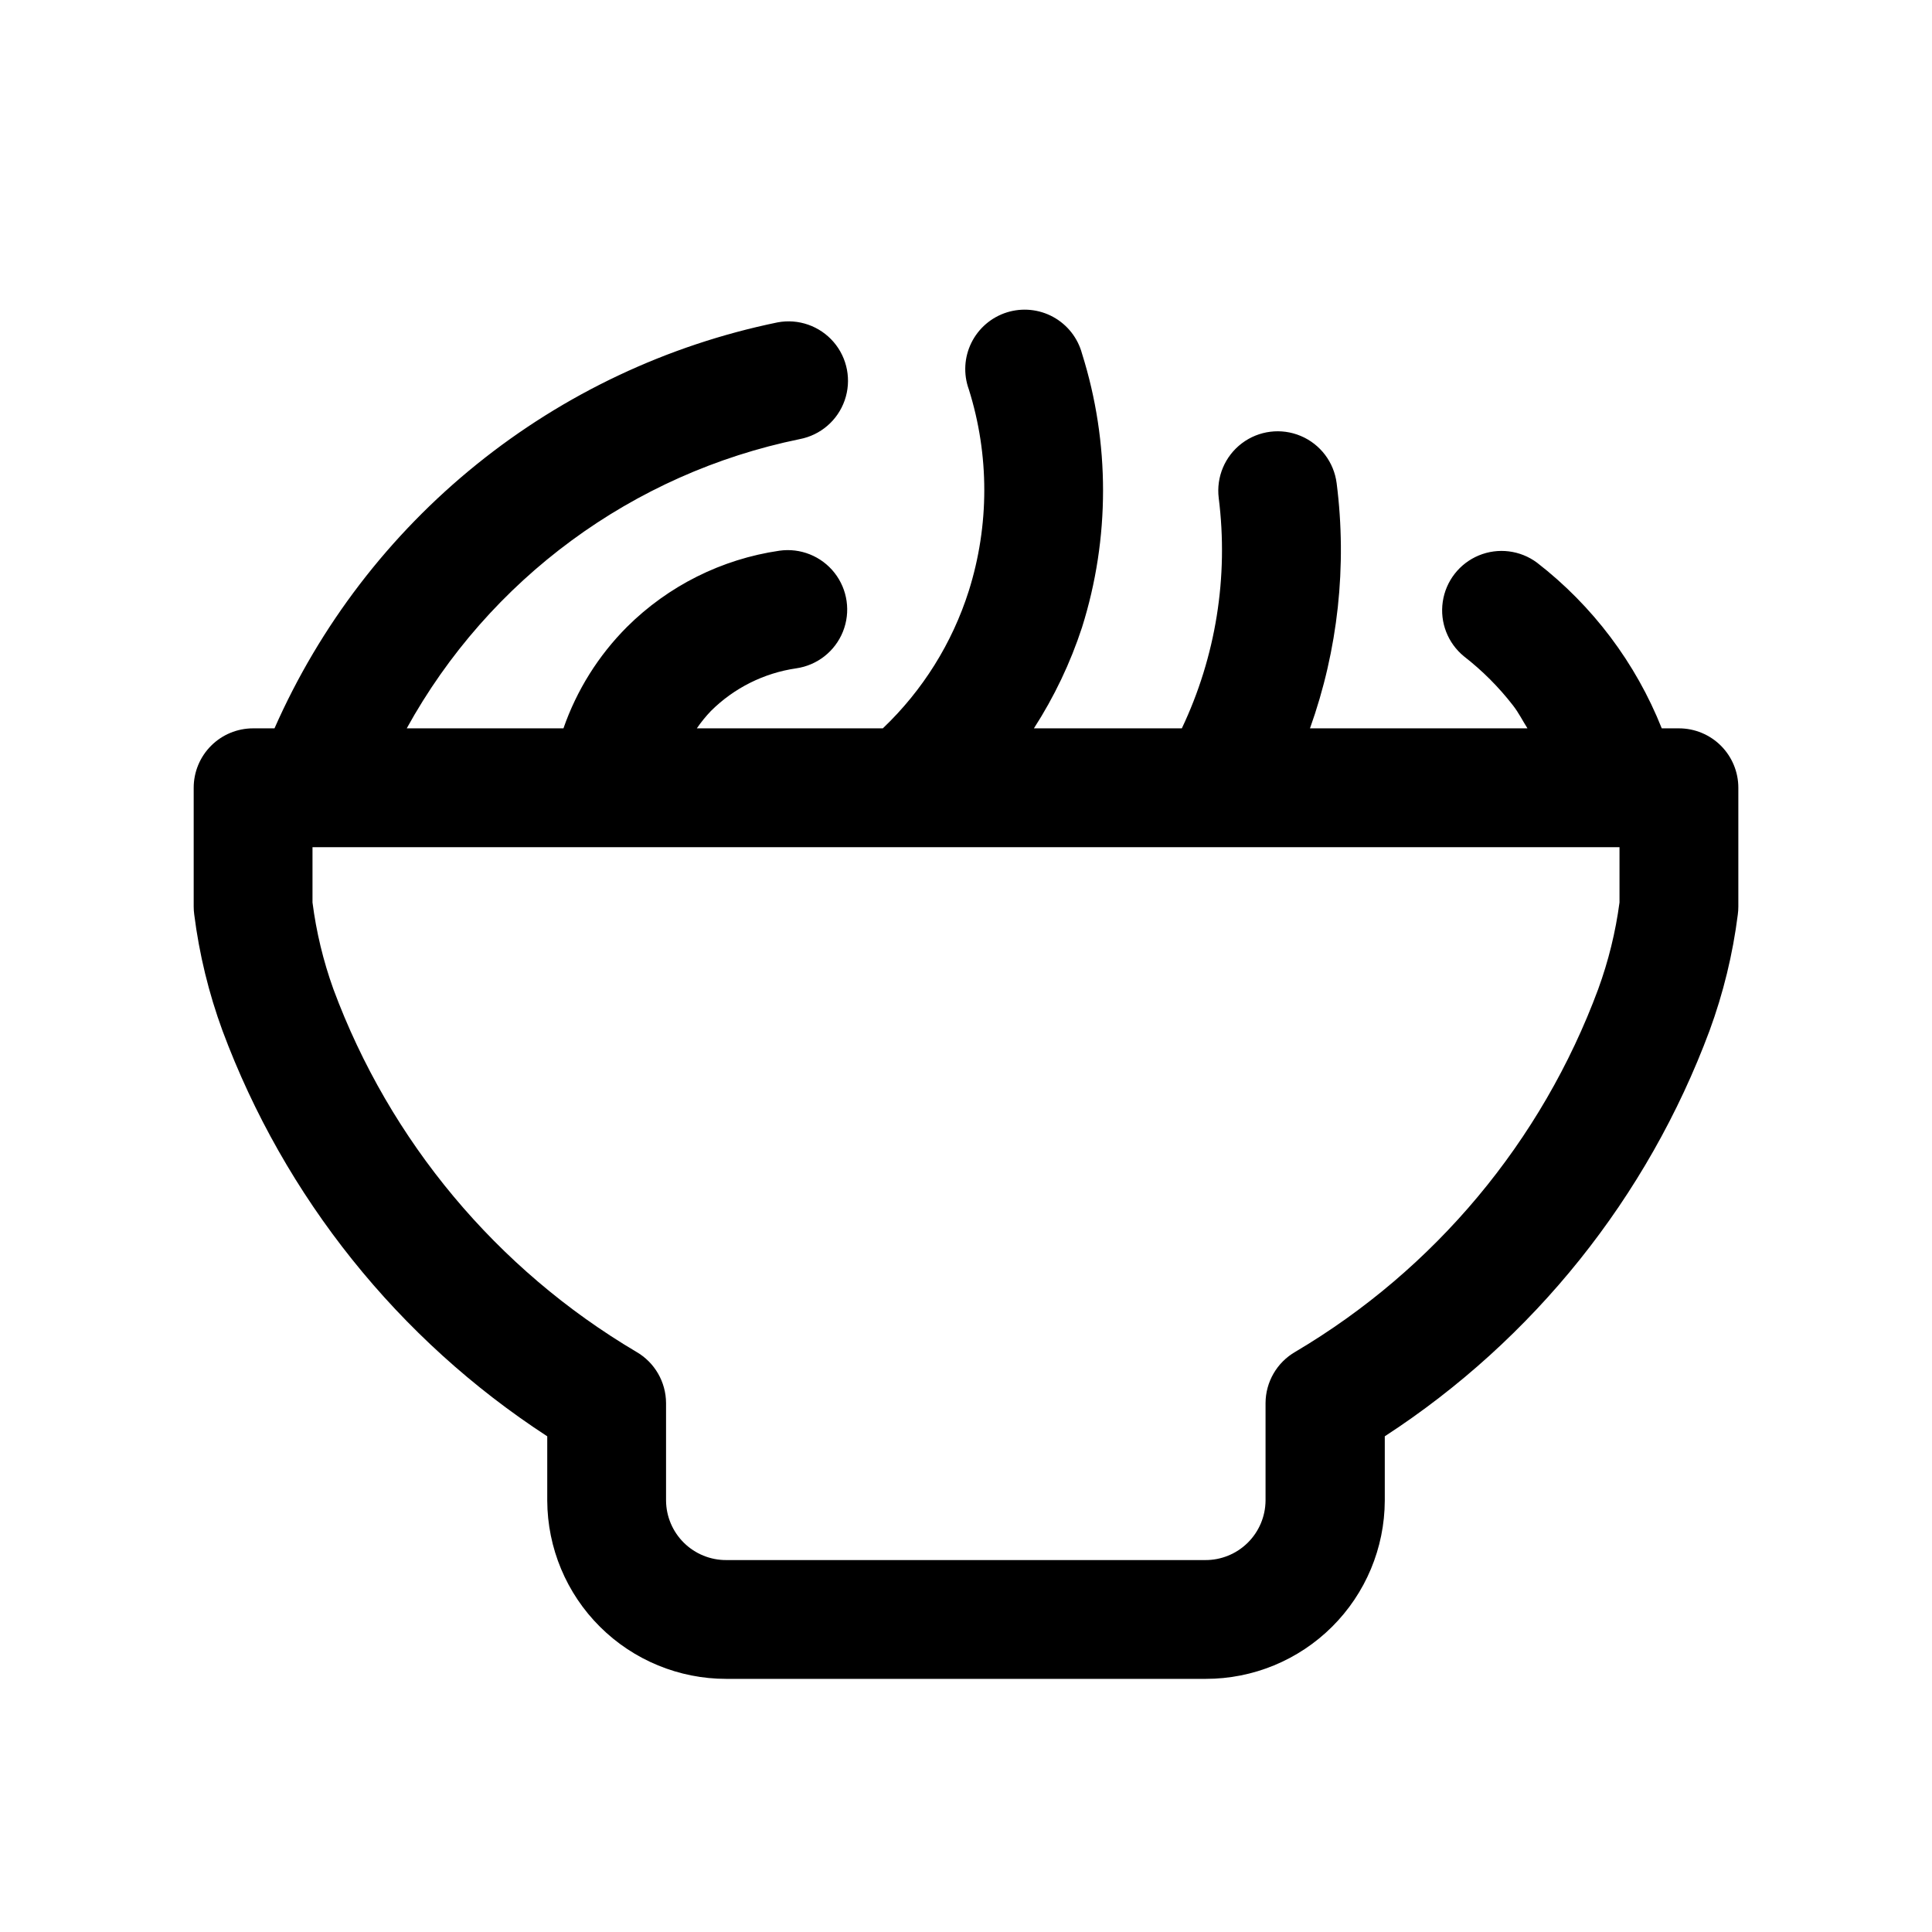 <?xml version="1.0" encoding="UTF-8"?>
<!-- Uploaded to: ICON Repo, www.svgrepo.com, Generator: ICON Repo Mixer Tools -->
<svg fill="#000000" width="800px" height="800px" version="1.1" viewBox="144 144 512 512" xmlns="http://www.w3.org/2000/svg">
 <path d="m588.93 337.02h-4.551 0.004c-6.898-17.332-18.316-32.496-33.062-43.91-4.449-3.309-10.309-4.031-15.43-1.91-5.117 2.125-8.742 6.785-9.543 12.27-0.805 5.484 1.34 10.984 5.637 14.484 4.852 3.769 9.211 8.133 12.973 12.988 1.48 1.891 2.551 4.047 3.84 6.078h-57.637c7.434-20.785 9.855-43.031 7.07-64.93-0.699-5.582-4.32-10.367-9.504-12.555s-11.141-1.445-15.625 1.949c-4.488 3.398-6.82 8.926-6.125 14.512 2.629 20.855-0.762 42.031-9.777 61.023h-39.203c5.383-8.34 9.668-17.336 12.754-26.766 7.426-23.609 7.426-48.926 0-72.531-1.113-4.144-3.871-7.656-7.633-9.719s-8.203-2.5-12.297-1.215c-4.094 1.289-7.484 4.195-9.387 8.039-1.902 3.848-2.152 8.305-0.691 12.34 5.473 17.387 5.473 36.031 0 53.418-4.402 13.871-12.238 26.402-22.781 36.434h-49.293c1.121-1.637 2.375-3.18 3.746-4.613 6.125-6.086 14.047-10.047 22.594-11.289 5.566-0.801 10.285-4.508 12.379-9.73s1.238-11.164-2.234-15.586c-3.477-4.422-9.051-6.656-14.617-5.856-15.281 2.227-29.438 9.309-40.383 20.199-7.562 7.574-13.316 16.762-16.832 26.875h-41.531c21.816-39.562 59.875-67.574 104.13-76.645 5.527-1.047 10.074-4.965 11.93-10.277 1.855-5.309 0.734-11.207-2.938-15.469-3.672-4.258-9.336-6.238-14.863-5.191-29.191 6-56.52 18.895-79.711 37.609-23.191 18.715-41.566 42.707-53.594 69.973h-5.668c-4.176 0-8.18 1.656-11.133 4.609-2.953 2.953-4.613 6.957-4.613 11.133v31.488c0 0.707 0.051 1.41 0.145 2.109 1.328 10.516 3.84 20.848 7.492 30.797 16.422 44.125 46.59 81.809 86.059 107.48v17.051c0.051 12.555 5.074 24.578 13.977 33.43 8.902 8.855 20.953 13.82 33.508 13.801h126.99c12.555 0.02 24.602-4.945 33.504-13.801 8.902-8.852 13.93-20.875 13.977-33.43v-17.051c39.469-25.676 69.637-63.359 86.059-107.48 3.652-9.949 6.168-20.281 7.496-30.797 0.094-0.699 0.141-1.402 0.141-2.109v-31.488c0-4.176-1.66-8.18-4.613-11.133-2.953-2.953-6.957-4.609-11.133-4.609zm-21.379 69.086v-0.004c-14.941 40.316-43.289 74.262-80.293 96.152-4.859 2.801-7.856 7.977-7.875 13.586v25.852c-0.039 4.207-1.746 8.223-4.746 11.176-2.996 2.949-7.043 4.594-11.25 4.566h-126.88c-4.207 0.027-8.254-1.617-11.25-4.566-3-2.953-4.707-6.969-4.746-11.176v-25.852c-0.02-5.609-3.016-10.785-7.871-13.586-37.004-21.891-65.355-55.836-80.297-96.152-2.668-7.422-4.523-15.113-5.527-22.938v-14.656h346.37v14.656c-1.039 7.828-2.93 15.52-5.637 22.938z"/>
</svg>